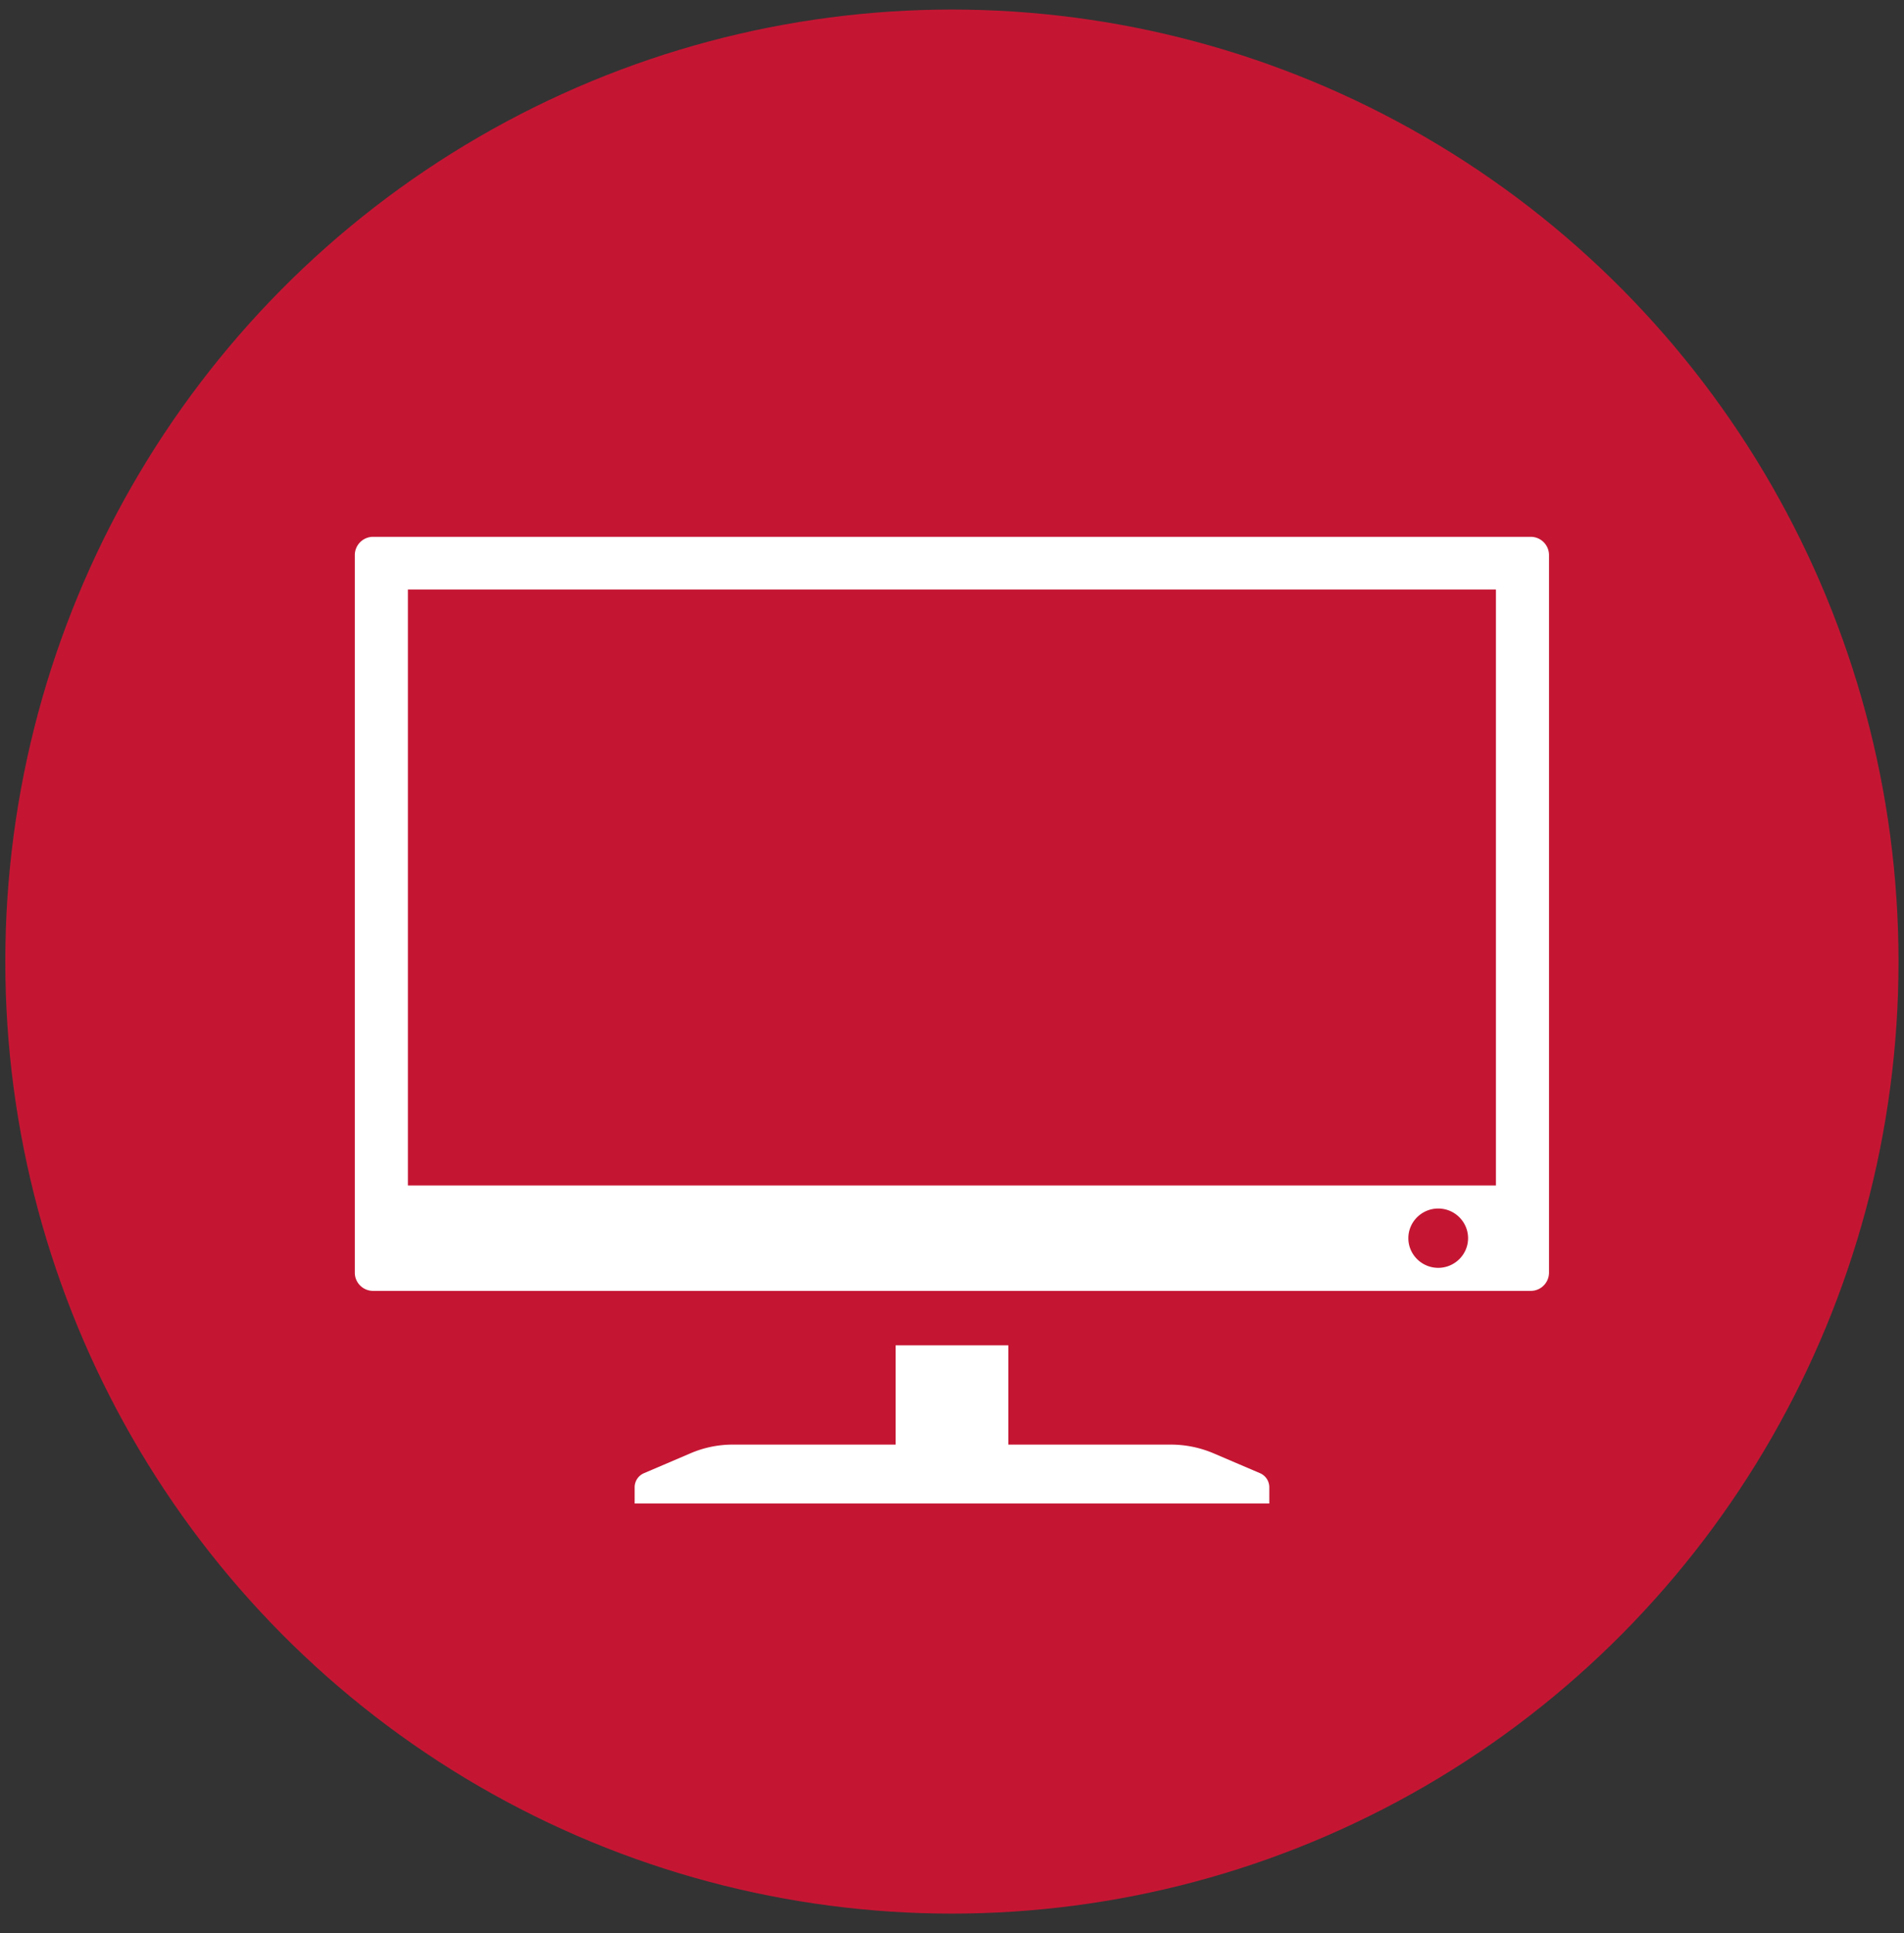 <svg xmlns="http://www.w3.org/2000/svg" width="65" height="66" fill="none" viewBox="0 0 65 66">
  <rect x="0" y="0" width="65" height="66" fill="#333333" stroke="none"/>
  <ellipse cx="32.497" cy="32.826" fill="#C41633" rx="32.316" ry="32.5"/>
  <g clip-path="url(#a)">
    <path fill="#fff" d="M52.256 18.326H12.738a.624.624 0 0 0-.625.621v24.5c0 .342.28.621.625.621h39.518a.624.624 0 0 0 .625-.62v-24.5a.624.624 0 0 0-.625-.622Zm-3.157 24.955c-.562 0-1.02-.455-1.02-1.012 0-.558.458-1.013 1.02-1.013s1.019.455 1.019 1.013c0 .557-.458 1.012-1.02 1.012Zm1.97-2.812H13.925V20.126h37.144v20.343Zm-20.493 5.458v3.388h-5.553a3.65 3.65 0 0 0-1.45.297l-1.59.68a.522.522 0 0 0-.317.476v.558h21.666v-.558a.522.522 0 0 0-.317-.477l-1.59-.68a3.728 3.728 0 0 0-1.45-.296h-5.553v-3.388h-3.846Z"/>
  </g>
  <defs>
    <clipPath id="a">
      <path fill="#fff" d="M12.113 18.326h40.768v33H12.113z"/>
    </clipPath>
  </defs>
</svg>
